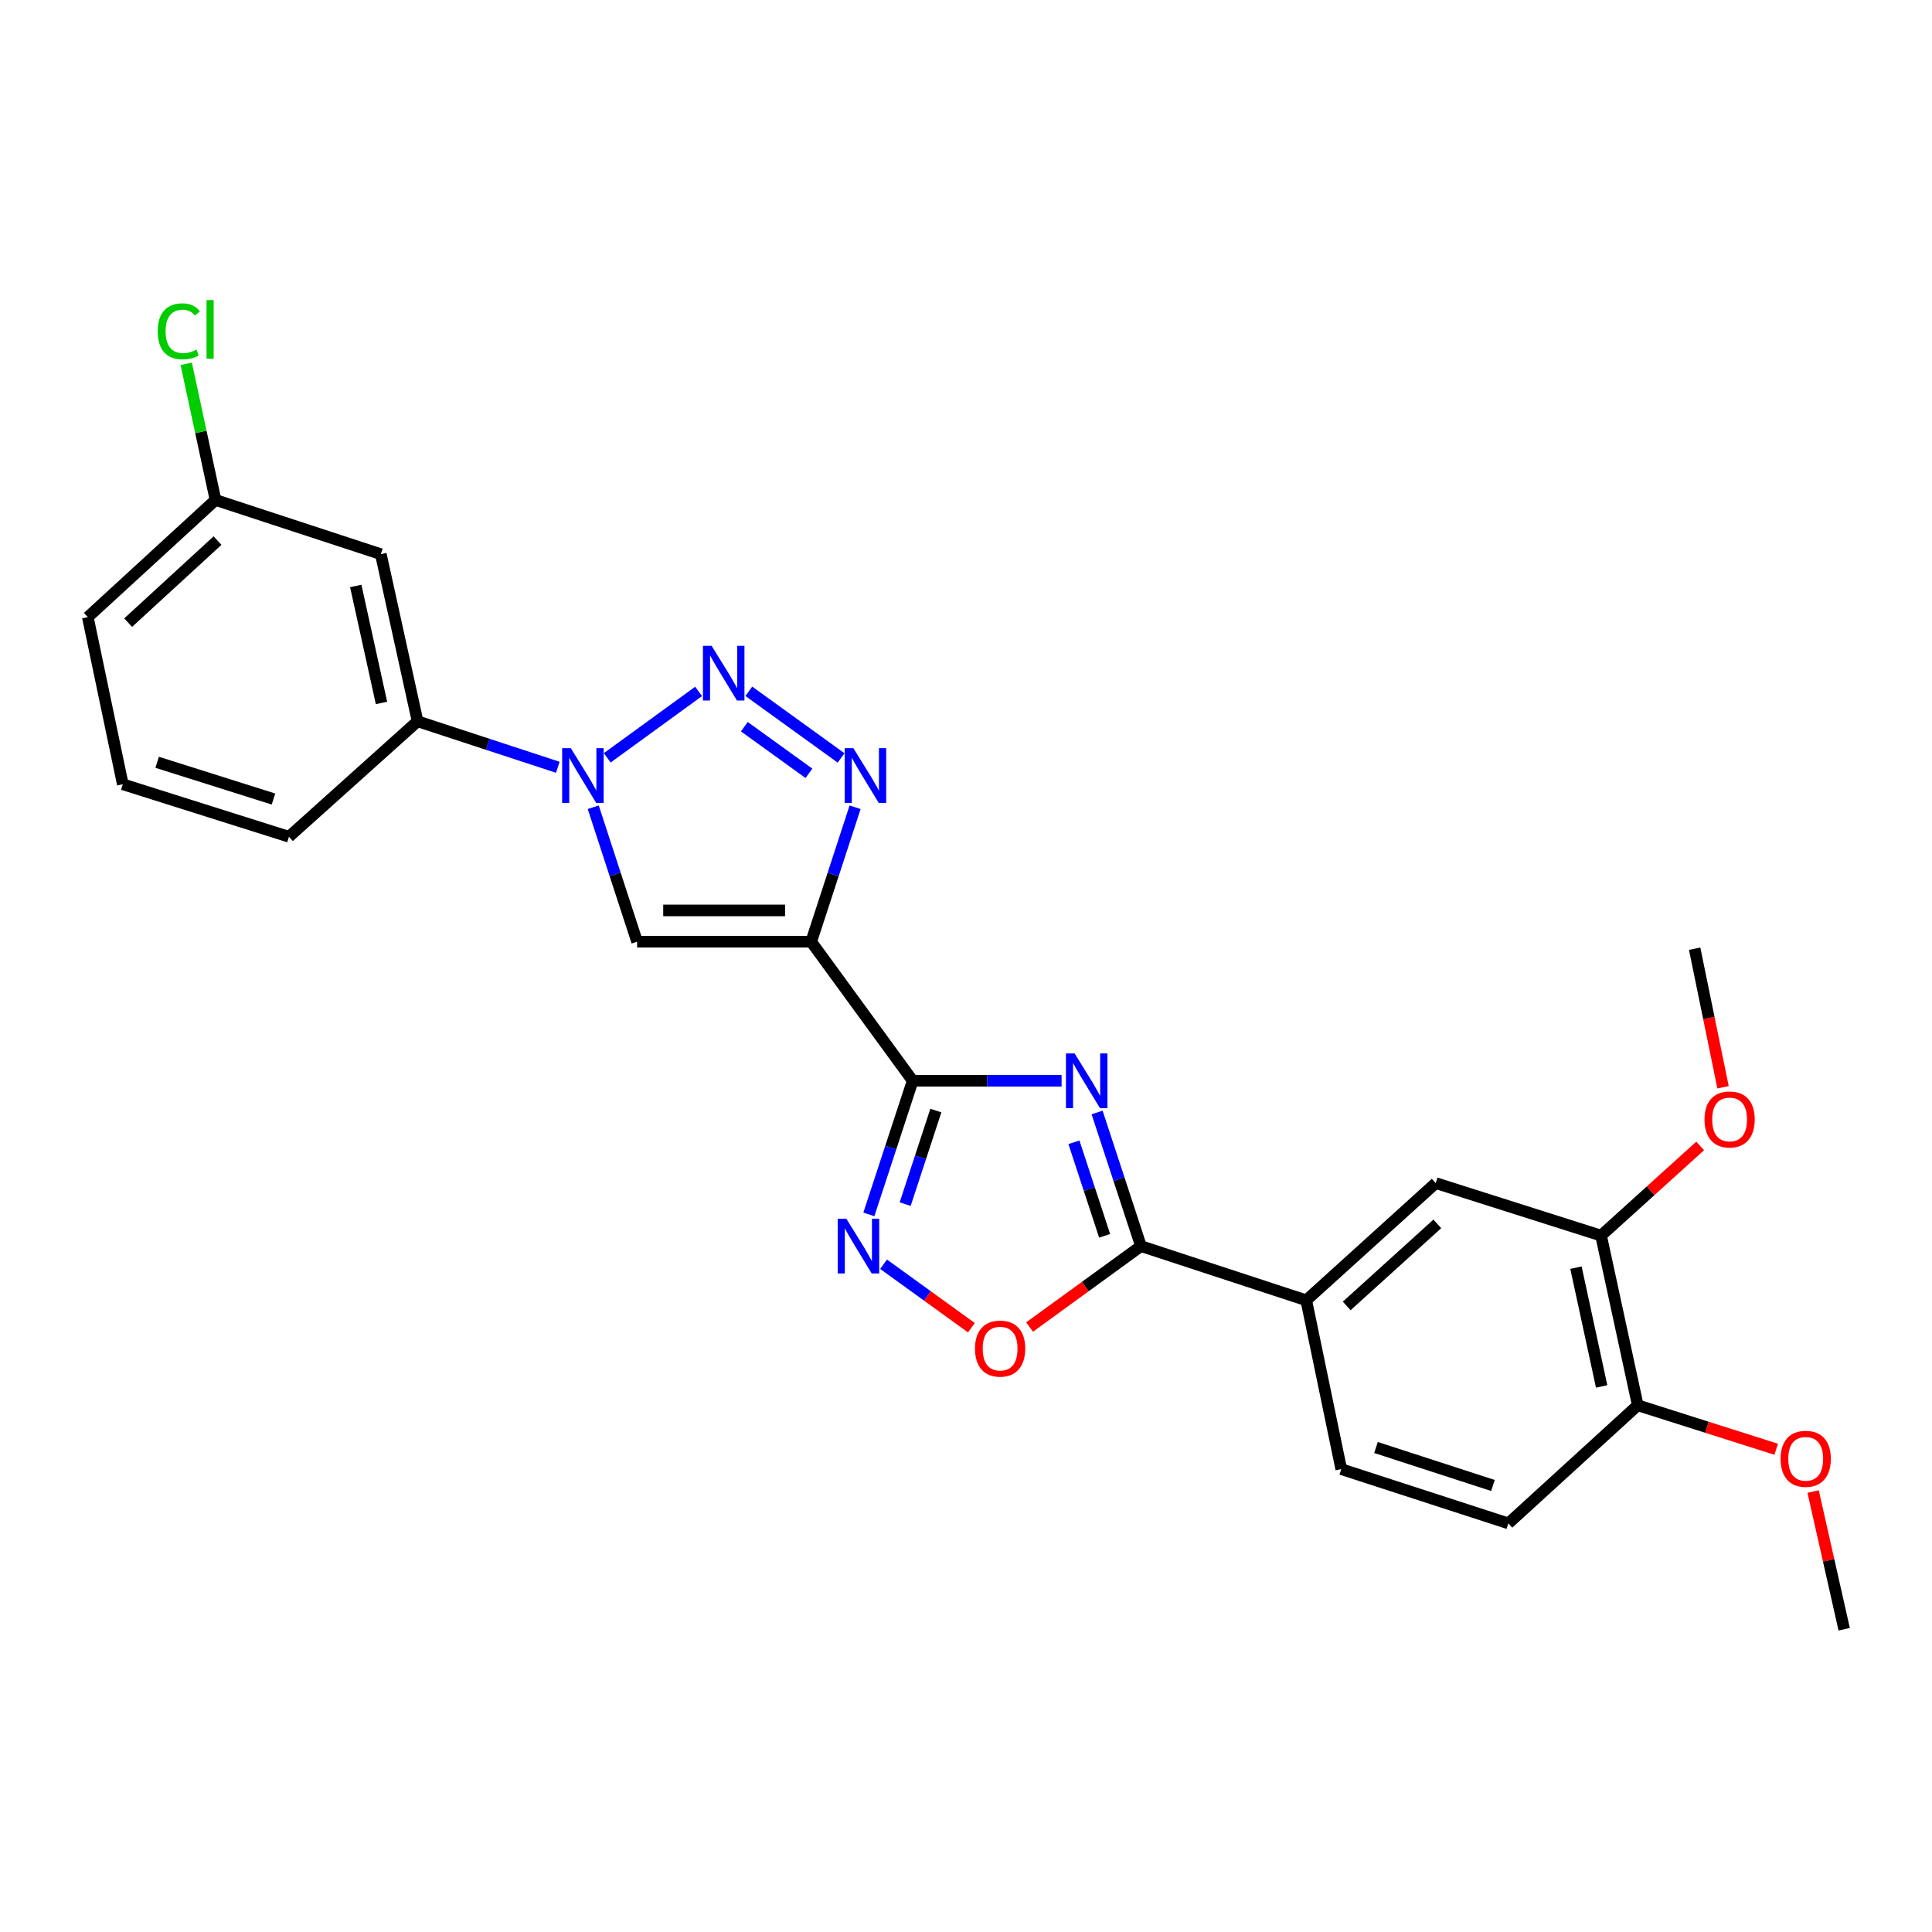 <?xml version='1.0' encoding='iso-8859-1'?>
<svg version='1.1' baseProfile='full'
              xmlns='http://www.w3.org/2000/svg'
                      xmlns:rdkit='http://www.rdkit.org/xml'
                      xmlns:xlink='http://www.w3.org/1999/xlink'
                  xml:space='preserve'
width='1000px' height='1000px' viewBox='0 0 1000 1000'>
<!-- END OF HEADER -->
<rect style='opacity:1.0;fill:#FFFFFF;stroke:none' width='1000' height='1000' x='0' y='0'> </rect>
<path class='bond-0' d='M 472.398,559.404 L 419.867,487.436' style='fill:none;fill-rule:evenodd;stroke:#000000;stroke-width:6px;stroke-linecap:butt;stroke-linejoin:miter;stroke-opacity:1' />
<path class='bond-1' d='M 472.398,559.404 L 510.938,559.404' style='fill:none;fill-rule:evenodd;stroke:#000000;stroke-width:6px;stroke-linecap:butt;stroke-linejoin:miter;stroke-opacity:1' />
<path class='bond-1' d='M 510.938,559.404 L 549.478,559.404' style='fill:none;fill-rule:evenodd;stroke:#0000FF;stroke-width:6px;stroke-linecap:butt;stroke-linejoin:miter;stroke-opacity:1' />
<path class='bond-7' d='M 472.398,559.404 L 461.058,593.988' style='fill:none;fill-rule:evenodd;stroke:#000000;stroke-width:6px;stroke-linecap:butt;stroke-linejoin:miter;stroke-opacity:1' />
<path class='bond-7' d='M 461.058,593.988 L 449.718,628.572' style='fill:none;fill-rule:evenodd;stroke:#0000FF;stroke-width:6px;stroke-linecap:butt;stroke-linejoin:miter;stroke-opacity:1' />
<path class='bond-7' d='M 484.394,574.828 L 476.456,599.037' style='fill:none;fill-rule:evenodd;stroke:#000000;stroke-width:6px;stroke-linecap:butt;stroke-linejoin:miter;stroke-opacity:1' />
<path class='bond-7' d='M 476.456,599.037 L 468.518,623.245' style='fill:none;fill-rule:evenodd;stroke:#0000FF;stroke-width:6px;stroke-linecap:butt;stroke-linejoin:miter;stroke-opacity:1' />
<path class='bond-4' d='M 419.867,487.436 L 431.23,452.633' style='fill:none;fill-rule:evenodd;stroke:#000000;stroke-width:6px;stroke-linecap:butt;stroke-linejoin:miter;stroke-opacity:1' />
<path class='bond-4' d='M 431.23,452.633 L 442.594,417.829' style='fill:none;fill-rule:evenodd;stroke:#0000FF;stroke-width:6px;stroke-linecap:butt;stroke-linejoin:miter;stroke-opacity:1' />
<path class='bond-5' d='M 419.867,487.436 L 329.768,487.436' style='fill:none;fill-rule:evenodd;stroke:#000000;stroke-width:6px;stroke-linecap:butt;stroke-linejoin:miter;stroke-opacity:1' />
<path class='bond-5' d='M 406.352,471.231 L 343.283,471.231' style='fill:none;fill-rule:evenodd;stroke:#000000;stroke-width:6px;stroke-linecap:butt;stroke-linejoin:miter;stroke-opacity:1' />
<path class='bond-6' d='M 567.856,575.815 L 579.207,610.399' style='fill:none;fill-rule:evenodd;stroke:#0000FF;stroke-width:6px;stroke-linecap:butt;stroke-linejoin:miter;stroke-opacity:1' />
<path class='bond-6' d='M 579.207,610.399 L 590.558,644.983' style='fill:none;fill-rule:evenodd;stroke:#000000;stroke-width:6px;stroke-linecap:butt;stroke-linejoin:miter;stroke-opacity:1' />
<path class='bond-6' d='M 555.865,591.244 L 563.81,615.453' style='fill:none;fill-rule:evenodd;stroke:#0000FF;stroke-width:6px;stroke-linecap:butt;stroke-linejoin:miter;stroke-opacity:1' />
<path class='bond-6' d='M 563.81,615.453 L 571.756,639.661' style='fill:none;fill-rule:evenodd;stroke:#000000;stroke-width:6px;stroke-linecap:butt;stroke-linejoin:miter;stroke-opacity:1' />
<path class='bond-2' d='M 387.586,357.822 L 435.354,392.309' style='fill:none;fill-rule:evenodd;stroke:#0000FF;stroke-width:6px;stroke-linecap:butt;stroke-linejoin:miter;stroke-opacity:1' />
<path class='bond-2' d='M 385.266,376.134 L 418.703,400.274' style='fill:none;fill-rule:evenodd;stroke:#0000FF;stroke-width:6px;stroke-linecap:butt;stroke-linejoin:miter;stroke-opacity:1' />
<path class='bond-27' d='M 361.591,357.879 L 314.298,392.255' style='fill:none;fill-rule:evenodd;stroke:#0000FF;stroke-width:6px;stroke-linecap:butt;stroke-linejoin:miter;stroke-opacity:1' />
<path class='bond-3' d='M 307.064,417.829 L 318.416,452.633' style='fill:none;fill-rule:evenodd;stroke:#0000FF;stroke-width:6px;stroke-linecap:butt;stroke-linejoin:miter;stroke-opacity:1' />
<path class='bond-3' d='M 318.416,452.633 L 329.768,487.436' style='fill:none;fill-rule:evenodd;stroke:#000000;stroke-width:6px;stroke-linecap:butt;stroke-linejoin:miter;stroke-opacity:1' />
<path class='bond-10' d='M 288.715,397.145 L 252.426,385.241' style='fill:none;fill-rule:evenodd;stroke:#0000FF;stroke-width:6px;stroke-linecap:butt;stroke-linejoin:miter;stroke-opacity:1' />
<path class='bond-10' d='M 252.426,385.241 L 216.136,373.336' style='fill:none;fill-rule:evenodd;stroke:#000000;stroke-width:6px;stroke-linecap:butt;stroke-linejoin:miter;stroke-opacity:1' />
<path class='bond-9' d='M 590.558,644.983 L 676.119,673.036' style='fill:none;fill-rule:evenodd;stroke:#000000;stroke-width:6px;stroke-linecap:butt;stroke-linejoin:miter;stroke-opacity:1' />
<path class='bond-26' d='M 590.558,644.983 L 561.733,665.928' style='fill:none;fill-rule:evenodd;stroke:#000000;stroke-width:6px;stroke-linecap:butt;stroke-linejoin:miter;stroke-opacity:1' />
<path class='bond-26' d='M 561.733,665.928 L 532.907,686.872' style='fill:none;fill-rule:evenodd;stroke:#FF0000;stroke-width:6px;stroke-linecap:butt;stroke-linejoin:miter;stroke-opacity:1' />
<path class='bond-8' d='M 457.338,654.377 L 480.066,670.797' style='fill:none;fill-rule:evenodd;stroke:#0000FF;stroke-width:6px;stroke-linecap:butt;stroke-linejoin:miter;stroke-opacity:1' />
<path class='bond-8' d='M 480.066,670.797 L 502.794,687.218' style='fill:none;fill-rule:evenodd;stroke:#FF0000;stroke-width:6px;stroke-linecap:butt;stroke-linejoin:miter;stroke-opacity:1' />
<path class='bond-11' d='M 676.119,673.036 L 743.126,612.366' style='fill:none;fill-rule:evenodd;stroke:#000000;stroke-width:6px;stroke-linecap:butt;stroke-linejoin:miter;stroke-opacity:1' />
<path class='bond-11' d='M 697.047,675.948 L 743.952,633.479' style='fill:none;fill-rule:evenodd;stroke:#000000;stroke-width:6px;stroke-linecap:butt;stroke-linejoin:miter;stroke-opacity:1' />
<path class='bond-15' d='M 676.119,673.036 L 694.233,760.425' style='fill:none;fill-rule:evenodd;stroke:#000000;stroke-width:6px;stroke-linecap:butt;stroke-linejoin:miter;stroke-opacity:1' />
<path class='bond-13' d='M 216.136,373.336 L 197.114,286.838' style='fill:none;fill-rule:evenodd;stroke:#000000;stroke-width:6px;stroke-linecap:butt;stroke-linejoin:miter;stroke-opacity:1' />
<path class='bond-13' d='M 197.456,363.842 L 184.141,303.294' style='fill:none;fill-rule:evenodd;stroke:#000000;stroke-width:6px;stroke-linecap:butt;stroke-linejoin:miter;stroke-opacity:1' />
<path class='bond-21' d='M 216.136,373.336 L 149.571,433.105' style='fill:none;fill-rule:evenodd;stroke:#000000;stroke-width:6px;stroke-linecap:butt;stroke-linejoin:miter;stroke-opacity:1' />
<path class='bond-12' d='M 743.126,612.366 L 828.706,639.546' style='fill:none;fill-rule:evenodd;stroke:#000000;stroke-width:6px;stroke-linecap:butt;stroke-linejoin:miter;stroke-opacity:1' />
<path class='bond-18' d='M 828.706,639.546 L 854.354,616.341' style='fill:none;fill-rule:evenodd;stroke:#000000;stroke-width:6px;stroke-linecap:butt;stroke-linejoin:miter;stroke-opacity:1' />
<path class='bond-18' d='M 854.354,616.341 L 880.002,593.136' style='fill:none;fill-rule:evenodd;stroke:#FF0000;stroke-width:6px;stroke-linecap:butt;stroke-linejoin:miter;stroke-opacity:1' />
<path class='bond-28' d='M 828.706,639.546 L 847.702,727.367' style='fill:none;fill-rule:evenodd;stroke:#000000;stroke-width:6px;stroke-linecap:butt;stroke-linejoin:miter;stroke-opacity:1' />
<path class='bond-28' d='M 815.717,656.145 L 829.014,717.619' style='fill:none;fill-rule:evenodd;stroke:#000000;stroke-width:6px;stroke-linecap:butt;stroke-linejoin:miter;stroke-opacity:1' />
<path class='bond-17' d='M 197.114,286.838 L 111.543,258.777' style='fill:none;fill-rule:evenodd;stroke:#000000;stroke-width:6px;stroke-linecap:butt;stroke-linejoin:miter;stroke-opacity:1' />
<path class='bond-14' d='M 847.702,727.367 L 780.713,788.504' style='fill:none;fill-rule:evenodd;stroke:#000000;stroke-width:6px;stroke-linecap:butt;stroke-linejoin:miter;stroke-opacity:1' />
<path class='bond-20' d='M 847.702,727.367 L 883.526,738.753' style='fill:none;fill-rule:evenodd;stroke:#000000;stroke-width:6px;stroke-linecap:butt;stroke-linejoin:miter;stroke-opacity:1' />
<path class='bond-20' d='M 883.526,738.753 L 919.351,750.139' style='fill:none;fill-rule:evenodd;stroke:#FF0000;stroke-width:6px;stroke-linecap:butt;stroke-linejoin:miter;stroke-opacity:1' />
<path class='bond-16' d='M 694.233,760.425 L 780.713,788.504' style='fill:none;fill-rule:evenodd;stroke:#000000;stroke-width:6px;stroke-linecap:butt;stroke-linejoin:miter;stroke-opacity:1' />
<path class='bond-16' d='M 712.209,749.224 L 772.745,768.879' style='fill:none;fill-rule:evenodd;stroke:#000000;stroke-width:6px;stroke-linecap:butt;stroke-linejoin:miter;stroke-opacity:1' />
<path class='bond-19' d='M 111.543,258.777 L 103.964,223.54' style='fill:none;fill-rule:evenodd;stroke:#000000;stroke-width:6px;stroke-linecap:butt;stroke-linejoin:miter;stroke-opacity:1' />
<path class='bond-19' d='M 103.964,223.54 L 96.385,188.303' style='fill:none;fill-rule:evenodd;stroke:#00CC00;stroke-width:6px;stroke-linecap:butt;stroke-linejoin:miter;stroke-opacity:1' />
<path class='bond-29' d='M 111.543,258.777 L 45.455,319.437' style='fill:none;fill-rule:evenodd;stroke:#000000;stroke-width:6px;stroke-linecap:butt;stroke-linejoin:miter;stroke-opacity:1' />
<path class='bond-29' d='M 112.588,279.814 L 66.326,322.276' style='fill:none;fill-rule:evenodd;stroke:#000000;stroke-width:6px;stroke-linecap:butt;stroke-linejoin:miter;stroke-opacity:1' />
<path class='bond-24' d='M 891.848,562.771 L 884.499,526.909' style='fill:none;fill-rule:evenodd;stroke:#FF0000;stroke-width:6px;stroke-linecap:butt;stroke-linejoin:miter;stroke-opacity:1' />
<path class='bond-24' d='M 884.499,526.909 L 877.149,491.046' style='fill:none;fill-rule:evenodd;stroke:#000000;stroke-width:6px;stroke-linecap:butt;stroke-linejoin:miter;stroke-opacity:1' />
<path class='bond-25' d='M 938.471,772.019 L 946.508,807.657' style='fill:none;fill-rule:evenodd;stroke:#FF0000;stroke-width:6px;stroke-linecap:butt;stroke-linejoin:miter;stroke-opacity:1' />
<path class='bond-25' d='M 946.508,807.657 L 954.545,843.294' style='fill:none;fill-rule:evenodd;stroke:#000000;stroke-width:6px;stroke-linecap:butt;stroke-linejoin:miter;stroke-opacity:1' />
<path class='bond-22' d='M 149.571,433.105 L 63.559,405.935' style='fill:none;fill-rule:evenodd;stroke:#000000;stroke-width:6px;stroke-linecap:butt;stroke-linejoin:miter;stroke-opacity:1' />
<path class='bond-22' d='M 141.55,413.577 L 81.342,394.558' style='fill:none;fill-rule:evenodd;stroke:#000000;stroke-width:6px;stroke-linecap:butt;stroke-linejoin:miter;stroke-opacity:1' />
<path class='bond-23' d='M 63.559,405.935 L 45.455,319.437' style='fill:none;fill-rule:evenodd;stroke:#000000;stroke-width:6px;stroke-linecap:butt;stroke-linejoin:miter;stroke-opacity:1' />
<path  class='atom-2' d='M 556.21 545.244
L 565.49 560.244
Q 566.41 561.724, 567.89 564.404
Q 569.37 567.084, 569.45 567.244
L 569.45 545.244
L 573.21 545.244
L 573.21 573.564
L 569.33 573.564
L 559.37 557.164
Q 558.21 555.244, 556.97 553.044
Q 555.77 550.844, 555.41 550.164
L 555.41 573.564
L 551.73 573.564
L 551.73 545.244
L 556.21 545.244
' fill='#0000FF'/>
<path  class='atom-3' d='M 368.324 334.275
L 377.604 349.275
Q 378.524 350.755, 380.004 353.435
Q 381.484 356.115, 381.564 356.275
L 381.564 334.275
L 385.324 334.275
L 385.324 362.595
L 381.444 362.595
L 371.484 346.195
Q 370.324 344.275, 369.084 342.075
Q 367.884 339.875, 367.524 339.195
L 367.524 362.595
L 363.844 362.595
L 363.844 334.275
L 368.324 334.275
' fill='#0000FF'/>
<path  class='atom-4' d='M 295.447 387.247
L 304.727 402.247
Q 305.647 403.727, 307.127 406.407
Q 308.607 409.087, 308.687 409.247
L 308.687 387.247
L 312.447 387.247
L 312.447 415.567
L 308.567 415.567
L 298.607 399.167
Q 297.447 397.247, 296.207 395.047
Q 295.007 392.847, 294.647 392.167
L 294.647 415.567
L 290.967 415.567
L 290.967 387.247
L 295.447 387.247
' fill='#0000FF'/>
<path  class='atom-5' d='M 441.695 387.247
L 450.975 402.247
Q 451.895 403.727, 453.375 406.407
Q 454.855 409.087, 454.935 409.247
L 454.935 387.247
L 458.695 387.247
L 458.695 415.567
L 454.815 415.567
L 444.855 399.167
Q 443.695 397.247, 442.455 395.047
Q 441.255 392.847, 440.895 392.167
L 440.895 415.567
L 437.215 415.567
L 437.215 387.247
L 441.695 387.247
' fill='#0000FF'/>
<path  class='atom-8' d='M 438.076 630.823
L 447.356 645.823
Q 448.276 647.303, 449.756 649.983
Q 451.236 652.663, 451.316 652.823
L 451.316 630.823
L 455.076 630.823
L 455.076 659.143
L 451.196 659.143
L 441.236 642.743
Q 440.076 640.823, 438.836 638.623
Q 437.636 636.423, 437.276 635.743
L 437.276 659.143
L 433.596 659.143
L 433.596 630.823
L 438.076 630.823
' fill='#0000FF'/>
<path  class='atom-9' d='M 504.654 698.035
Q 504.654 691.235, 508.014 687.435
Q 511.374 683.635, 517.654 683.635
Q 523.934 683.635, 527.294 687.435
Q 530.654 691.235, 530.654 698.035
Q 530.654 704.915, 527.254 708.835
Q 523.854 712.715, 517.654 712.715
Q 511.414 712.715, 508.014 708.835
Q 504.654 704.955, 504.654 698.035
M 517.654 709.515
Q 521.974 709.515, 524.294 706.635
Q 526.654 703.715, 526.654 698.035
Q 526.654 692.475, 524.294 689.675
Q 521.974 686.835, 517.654 686.835
Q 513.334 686.835, 510.974 689.635
Q 508.654 692.435, 508.654 698.035
Q 508.654 703.755, 510.974 706.635
Q 513.334 709.515, 517.654 709.515
' fill='#FF0000'/>
<path  class='atom-19' d='M 882.245 579.425
Q 882.245 572.625, 885.605 568.825
Q 888.965 565.025, 895.245 565.025
Q 901.525 565.025, 904.885 568.825
Q 908.245 572.625, 908.245 579.425
Q 908.245 586.305, 904.845 590.225
Q 901.445 594.105, 895.245 594.105
Q 889.005 594.105, 885.605 590.225
Q 882.245 586.345, 882.245 579.425
M 895.245 590.905
Q 899.565 590.905, 901.885 588.025
Q 904.245 585.105, 904.245 579.425
Q 904.245 573.865, 901.885 571.065
Q 899.565 568.225, 895.245 568.225
Q 890.925 568.225, 888.565 571.025
Q 886.245 573.825, 886.245 579.425
Q 886.245 585.145, 888.565 588.025
Q 890.925 590.905, 895.245 590.905
' fill='#FF0000'/>
<path  class='atom-20' d='M 81.637 171.486
Q 81.637 164.446, 84.917 160.766
Q 88.237 157.046, 94.517 157.046
Q 100.357 157.046, 103.477 161.166
L 100.837 163.326
Q 98.557 160.326, 94.517 160.326
Q 90.237 160.326, 87.957 163.206
Q 85.717 166.046, 85.717 171.486
Q 85.717 177.086, 88.037 179.966
Q 90.397 182.846, 94.957 182.846
Q 98.077 182.846, 101.717 180.966
L 102.837 183.966
Q 101.357 184.926, 99.117 185.486
Q 96.877 186.046, 94.397 186.046
Q 88.237 186.046, 84.917 182.286
Q 81.637 178.526, 81.637 171.486
' fill='#00CC00'/>
<path  class='atom-20' d='M 106.917 155.326
L 110.597 155.326
L 110.597 185.686
L 106.917 185.686
L 106.917 155.326
' fill='#00CC00'/>
<path  class='atom-21' d='M 921.632 755.076
Q 921.632 748.276, 924.992 744.476
Q 928.352 740.676, 934.632 740.676
Q 940.912 740.676, 944.272 744.476
Q 947.632 748.276, 947.632 755.076
Q 947.632 761.956, 944.232 765.876
Q 940.832 769.756, 934.632 769.756
Q 928.392 769.756, 924.992 765.876
Q 921.632 761.996, 921.632 755.076
M 934.632 766.556
Q 938.952 766.556, 941.272 763.676
Q 943.632 760.756, 943.632 755.076
Q 943.632 749.516, 941.272 746.716
Q 938.952 743.876, 934.632 743.876
Q 930.312 743.876, 927.952 746.676
Q 925.632 749.476, 925.632 755.076
Q 925.632 760.796, 927.952 763.676
Q 930.312 766.556, 934.632 766.556
' fill='#FF0000'/>
</svg>
